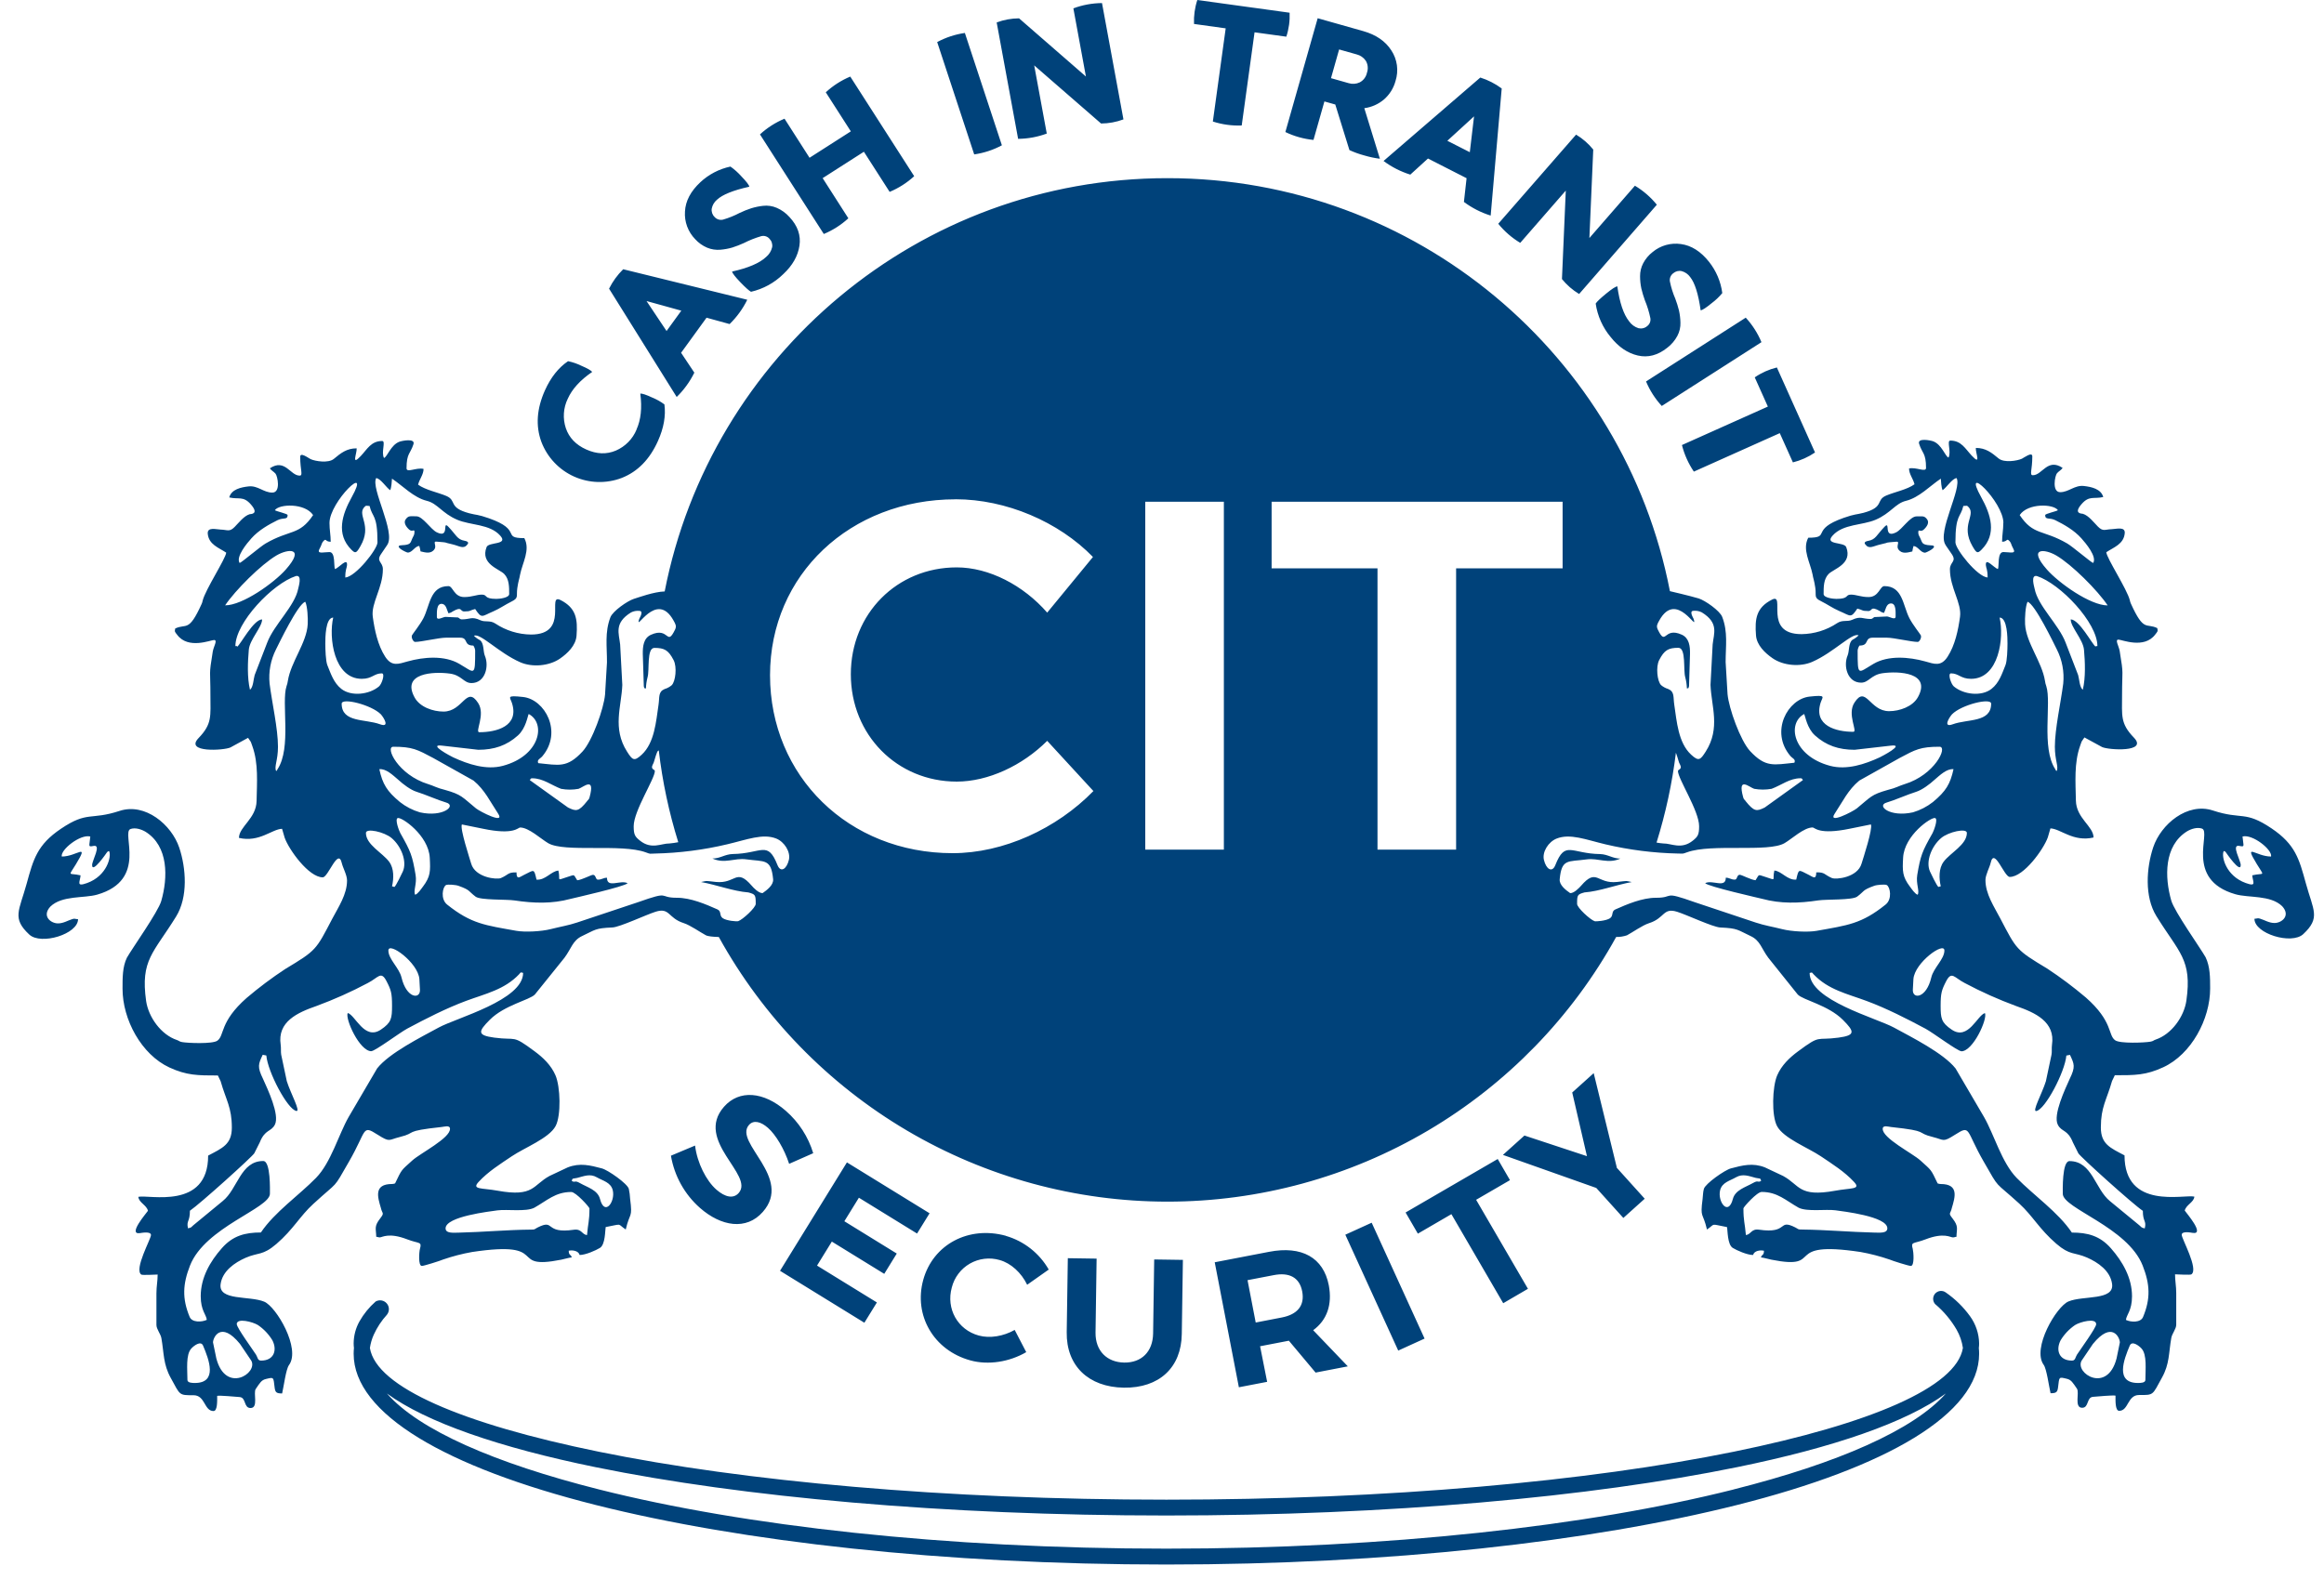 <?xml version="1.0" encoding="UTF-8"?> <svg xmlns="http://www.w3.org/2000/svg" width="103" height="70" viewBox="0 0 103 70" fill="none"><g clip-path="url(#clip0_203_665)"><path fill-rule="evenodd" clip-rule="evenodd" d="M8.63 61.309C8.528 61.309 8.307 61.305 8.307 61.175C8.307 60.711 8.227 60.057 8.478 59.782C8.581 59.667 8.899 59.415 9 59.653C9.262 60.272 9.66 61.309 8.634 61.309H8.63ZM42.352 22.135C37.677 22.135 34.128 25.484 34.128 29.934C34.128 34.407 37.611 37.822 42.22 37.822C44.468 37.822 46.828 36.742 48.46 35.068L46.412 32.842C45.31 33.944 43.787 34.649 42.402 34.649C39.757 34.649 37.709 32.578 37.709 29.89C37.709 27.202 39.757 25.153 42.402 25.153C43.835 25.153 45.356 25.947 46.412 27.158L48.44 24.691C46.919 23.126 44.582 22.133 42.355 22.133L42.352 22.135ZM54.242 37.665V22.243H50.758V37.665H54.242ZM69.255 25.195V22.243H56.358V25.195H61.051V37.665H64.535V25.195H69.255ZM85.775 57.823C85.714 57.76 85.679 57.676 85.677 57.588C85.675 57.501 85.706 57.416 85.763 57.349C85.821 57.283 85.901 57.241 85.988 57.23C86.075 57.22 86.163 57.243 86.234 57.294C86.651 57.582 87.016 57.939 87.313 58.35C87.566 58.7 87.707 59.119 87.715 59.551C87.715 59.621 87.711 59.691 87.702 59.761C87.711 59.846 87.715 59.931 87.715 60.017C87.715 62.681 83.619 65.047 77.001 66.714C70.516 68.347 61.572 69.357 51.695 69.357C41.817 69.357 32.869 68.347 26.388 66.714C19.766 65.044 15.674 62.678 15.674 60.014C15.674 59.929 15.678 59.844 15.687 59.758C15.679 59.689 15.674 59.619 15.674 59.549C15.677 59.21 15.765 58.877 15.93 58.581C16.119 58.248 16.362 57.949 16.649 57.697C16.729 57.651 16.822 57.635 16.912 57.651C17.002 57.667 17.083 57.713 17.142 57.783C17.202 57.852 17.235 57.94 17.236 58.032C17.237 58.123 17.206 58.212 17.149 58.283C16.909 58.546 16.712 58.845 16.565 59.169C16.481 59.357 16.423 59.555 16.394 59.758C16.676 61.5 20.5 63.124 26.542 64.357C32.972 65.67 41.863 66.482 51.694 66.482C61.524 66.482 70.417 65.667 76.849 64.354C82.89 63.12 86.714 61.498 86.996 59.756C86.955 59.471 86.86 59.196 86.717 58.945C86.47 58.521 86.153 58.141 85.779 57.823H85.775ZM76.831 66.029C81.478 64.859 84.816 63.386 86.241 61.774C84.493 63.053 81.268 64.167 76.987 65.041C70.507 66.364 61.564 67.184 51.695 67.184C41.827 67.184 32.884 66.366 26.404 65.043C22.123 64.169 18.895 63.051 17.149 61.776C18.575 63.395 21.912 64.86 26.559 66.031C32.987 67.651 41.874 68.653 51.695 68.653C61.517 68.653 70.403 67.651 76.831 66.031V66.029ZM28.213 19.043C28.041 19.461 27.711 19.796 27.295 19.975C26.882 20.15 26.446 20.134 25.985 19.927C25.524 19.721 25.222 19.405 25.078 18.982C24.935 18.552 24.965 18.084 25.163 17.677C25.357 17.245 25.717 16.85 26.244 16.49C26.202 16.424 26.038 16.33 25.752 16.208C25.569 16.119 25.375 16.053 25.176 16.012C24.752 16.299 24.411 16.729 24.152 17.304C23.787 18.118 23.734 18.88 23.994 19.589C24.123 19.928 24.317 20.238 24.566 20.502C24.815 20.766 25.114 20.979 25.445 21.127C25.776 21.275 26.134 21.357 26.496 21.367C26.859 21.377 27.22 21.316 27.559 21.186C28.262 20.909 28.796 20.363 29.161 19.548C29.419 18.973 29.514 18.433 29.447 17.928C29.284 17.807 29.106 17.706 28.918 17.629C28.633 17.496 28.453 17.437 28.378 17.45C28.462 18.082 28.405 18.614 28.208 19.045L28.213 19.043ZM27.62 11.936L33.119 13.288C32.922 13.689 32.657 14.054 32.337 14.366L31.314 14.084L30.186 15.639L30.773 16.52C30.575 16.922 30.311 17.286 29.991 17.598L26.994 12.797C27.154 12.477 27.365 12.186 27.62 11.936ZM29.543 14.673L30.196 13.772L28.654 13.345L29.543 14.676V14.673ZM31.041 8.077C30.608 8.48 30.38 8.914 30.358 9.38C30.343 9.604 30.376 9.829 30.454 10.039C30.532 10.25 30.653 10.441 30.81 10.602C30.957 10.765 31.138 10.893 31.34 10.98C31.526 11.057 31.727 11.088 31.928 11.071C32.108 11.056 32.287 11.023 32.46 10.972C32.631 10.916 32.799 10.852 32.963 10.777C33.213 10.65 33.475 10.546 33.745 10.467C33.809 10.452 33.876 10.455 33.938 10.475C34.001 10.495 34.057 10.531 34.1 10.581C34.149 10.63 34.186 10.689 34.207 10.755C34.228 10.821 34.234 10.891 34.222 10.959C34.182 11.132 34.085 11.286 33.948 11.397C33.66 11.666 33.16 11.88 32.447 12.038C32.46 12.114 32.581 12.271 32.81 12.509C33.039 12.747 33.198 12.889 33.285 12.935C33.825 12.811 34.32 12.54 34.716 12.151C35.125 11.769 35.364 11.349 35.432 10.891C35.501 10.433 35.353 10.009 34.989 9.621C34.833 9.446 34.641 9.307 34.426 9.214C34.237 9.132 34.029 9.101 33.824 9.124C33.645 9.143 33.467 9.18 33.295 9.233C33.12 9.29 32.949 9.359 32.783 9.438C32.548 9.562 32.3 9.662 32.045 9.736C31.977 9.752 31.906 9.75 31.84 9.729C31.774 9.708 31.714 9.67 31.669 9.617C31.62 9.57 31.584 9.512 31.562 9.447C31.541 9.383 31.534 9.315 31.544 9.248C31.574 9.095 31.655 8.957 31.774 8.856C32.018 8.628 32.497 8.435 33.21 8.277C33.198 8.2 33.078 8.045 32.852 7.811C32.709 7.651 32.548 7.507 32.373 7.384C31.872 7.491 31.409 7.732 31.035 8.082L31.041 8.077ZM37.709 5.823L36.599 4.092C36.917 3.798 37.284 3.562 37.684 3.395L40.517 7.811C40.198 8.104 39.829 8.339 39.429 8.506L38.288 6.727L36.46 7.897L37.599 9.677C37.28 9.971 36.911 10.206 36.511 10.373L33.682 5.958C34.001 5.664 34.37 5.429 34.77 5.262L35.879 6.994L37.709 5.823ZM42.763 1.461C42.333 1.523 41.918 1.66 41.536 1.865L43.177 6.845C43.607 6.783 44.022 6.647 44.404 6.441L42.763 1.461ZM48.841 0.136L49.791 5.293C49.474 5.412 49.138 5.473 48.799 5.475L45.836 2.899L46.393 5.921C45.987 6.072 45.557 6.151 45.123 6.155L44.173 0.995C44.491 0.876 44.827 0.815 45.165 0.813L48.128 3.392L47.572 0.37C47.978 0.219 48.408 0.14 48.841 0.136ZM53.066 0C52.953 0.342 52.904 0.702 52.919 1.062L54.323 1.257L53.754 5.387C54.166 5.521 54.6 5.58 55.033 5.563L55.602 1.432L57.01 1.626C57.123 1.283 57.172 0.924 57.156 0.564L53.066 0ZM58.4 0.808L60.419 1.379C60.984 1.539 61.399 1.823 61.663 2.232C61.794 2.43 61.878 2.654 61.911 2.889C61.943 3.124 61.922 3.363 61.85 3.589C61.765 3.907 61.587 4.192 61.338 4.409C61.091 4.619 60.788 4.754 60.466 4.796L61.157 7.037C60.923 7.008 60.692 6.959 60.466 6.891C60.24 6.831 60.02 6.752 59.807 6.654L59.18 4.633L58.698 4.497L58.214 6.203C57.781 6.16 57.359 6.042 56.968 5.853L58.4 0.808ZM59.35 2.192L58.99 3.465L59.766 3.685C59.932 3.737 60.111 3.725 60.267 3.65C60.348 3.606 60.418 3.546 60.473 3.472C60.528 3.398 60.565 3.313 60.584 3.224C60.614 3.138 60.626 3.046 60.617 2.956C60.609 2.865 60.581 2.777 60.535 2.698C60.439 2.555 60.293 2.452 60.125 2.411L59.348 2.192H59.35ZM66.556 3.922C66.269 3.709 65.948 3.545 65.607 3.438L61.319 7.136C61.678 7.404 62.078 7.608 62.505 7.741L63.288 7.027L64.999 7.9L64.881 8.952C65.239 9.219 65.64 9.424 66.067 9.557L66.556 3.922ZM64.146 6.241L65.33 5.158L65.142 6.747L64.146 6.241ZM73.43 9.077L69.987 13.033C69.696 12.858 69.439 12.634 69.226 12.371L69.396 8.449L67.377 10.766C67.006 10.543 66.676 10.256 66.403 9.92L69.852 5.968C70.143 6.142 70.4 6.366 70.613 6.63L70.442 10.552L72.46 8.233C72.832 8.456 73.162 8.743 73.435 9.08L73.43 9.077ZM75.745 11.607C75.377 11.144 74.962 10.882 74.5 10.819C74.277 10.787 74.05 10.801 73.834 10.862C73.618 10.923 73.417 11.029 73.244 11.173C73.071 11.307 72.928 11.477 72.826 11.671C72.733 11.85 72.686 12.048 72.688 12.249C72.688 12.43 72.707 12.61 72.744 12.787C72.786 12.962 72.837 13.135 72.898 13.304C73.006 13.563 73.089 13.832 73.145 14.107C73.156 14.173 73.148 14.241 73.123 14.303C73.098 14.364 73.056 14.418 73.002 14.458C72.95 14.503 72.887 14.535 72.82 14.55C72.753 14.566 72.683 14.565 72.616 14.549C72.446 14.495 72.3 14.386 72.199 14.24C71.955 13.933 71.782 13.418 71.68 12.694C71.603 12.701 71.437 12.809 71.181 13.019C70.925 13.229 70.772 13.375 70.721 13.458C70.801 14.006 71.032 14.521 71.388 14.946C71.736 15.384 72.136 15.655 72.587 15.76C73.039 15.865 73.473 15.751 73.89 15.419C74.077 15.277 74.231 15.097 74.341 14.89C74.438 14.708 74.485 14.504 74.477 14.298C74.473 14.118 74.451 13.938 74.412 13.762C74.368 13.584 74.313 13.409 74.248 13.238C74.143 12.994 74.063 12.74 74.01 12.479C73.998 12.411 74.006 12.34 74.032 12.276C74.058 12.212 74.102 12.156 74.157 12.114C74.209 12.07 74.269 12.038 74.335 12.021C74.401 12.005 74.47 12.004 74.536 12.02C74.686 12.062 74.818 12.154 74.908 12.281C75.117 12.541 75.271 13.033 75.373 13.756C75.45 13.751 75.614 13.644 75.866 13.437C76.038 13.308 76.195 13.159 76.332 12.993C76.266 12.486 76.062 12.007 75.744 11.606L75.745 11.607ZM78.068 15.169L73.65 17.997C73.356 17.678 73.12 17.311 72.953 16.91L77.372 14.082C77.665 14.401 77.901 14.769 78.068 15.169ZM78.751 16.29C78.4 16.376 78.068 16.524 77.771 16.729L78.352 18.024L74.544 19.729C74.65 20.149 74.829 20.548 75.072 20.907L78.88 19.202L79.462 20.498C79.812 20.411 80.144 20.262 80.442 20.059L78.751 16.29V16.29ZM34.833 49.249C33.849 48.388 32.763 48.294 32.087 49.065C30.767 50.569 33.443 52.084 32.74 52.886C32.512 53.147 32.147 53.084 31.752 52.739C31.302 52.346 30.899 51.555 30.805 50.784L29.736 51.233C29.887 52.129 30.341 52.947 31.023 53.548C31.961 54.372 33.08 54.555 33.809 53.724C35.155 52.199 32.507 50.654 33.193 49.872C33.395 49.641 33.715 49.717 34.036 49.999C34.378 50.297 34.762 50.937 34.975 51.594L36.042 51.123C35.823 50.397 35.403 49.747 34.831 49.248L34.833 49.249ZM40.643 54.686L41.199 53.786L37.536 51.53L34.571 56.336L38.309 58.638L38.864 57.739L36.211 56.105L36.867 55.041L39.19 56.471L39.745 55.571L37.422 54.139L38.066 53.096L40.643 54.683V54.686ZM44.579 54.784C42.929 54.33 41.35 55.168 40.918 56.739C40.485 58.311 41.381 59.862 43.008 60.308C43.802 60.527 44.74 60.375 45.483 59.942L44.971 58.957C44.475 59.239 43.869 59.341 43.379 59.206C42.444 58.95 41.922 58.019 42.184 57.075C42.24 56.854 42.339 56.646 42.477 56.465C42.614 56.283 42.787 56.131 42.985 56.017C43.182 55.904 43.401 55.831 43.627 55.804C43.853 55.776 44.083 55.795 44.302 55.858C44.808 55.997 45.268 56.425 45.524 56.955L46.48 56.281C46.065 55.556 45.383 55.02 44.58 54.788L44.579 54.784ZM52.429 55.852L51.154 55.833L51.106 59.116C51.093 59.93 50.585 60.415 49.826 60.404C49.066 60.393 48.546 59.892 48.554 59.078L48.602 55.796L47.326 55.777L47.277 59.059C47.256 60.551 48.243 61.493 49.809 61.517C51.375 61.539 52.36 60.626 52.377 59.134L52.426 55.852H52.429ZM58.317 60.846L59.736 60.572L58.2 58.97C58.812 58.523 59.053 57.835 58.893 56.98C58.655 55.752 57.698 55.214 56.248 55.494L53.837 55.958L54.907 61.499L56.16 61.258L55.847 59.681L57.004 59.458L57.123 59.435L58.309 60.85L58.317 60.846ZM55.653 58.629L56.811 58.405C57.5 58.272 57.835 57.879 57.713 57.246C57.594 56.629 57.138 56.393 56.448 56.529L55.291 56.751L55.653 58.627V58.629ZM63.138 59.342L60.793 54.204L59.625 54.736L61.97 59.873L63.131 59.344L63.138 59.342ZM66.923 52.318L66.379 51.38L62.296 53.751L62.84 54.689L64.326 53.825L66.623 57.773L67.719 57.134L65.422 53.188L66.916 52.321L66.923 52.318ZM71.673 51.787L72.894 53.141L71.947 53.993L70.747 52.663L66.61 51.198L67.564 50.339L70.334 51.254L69.681 48.431L70.633 47.574L71.665 51.791L71.673 51.787ZM94.76 61.309C94.863 61.309 95.084 61.305 95.084 61.175C95.084 60.711 95.163 60.057 94.913 59.782C94.811 59.667 94.491 59.415 94.391 59.653C94.129 60.272 93.732 61.309 94.757 61.309H94.76ZM85.019 23.586C85.016 23.654 85.033 23.721 85.068 23.779C85.206 24.035 85.145 24.12 85.437 24.164C85.481 24.17 85.638 24.177 85.661 24.183C85.885 24.256 85.368 24.501 85.32 24.501C85.117 24.501 85.011 24.222 84.808 24.205C84.783 24.284 84.765 24.365 84.754 24.447C84.547 24.495 84.283 24.579 84.129 24.343C84.036 24.199 84.215 24.002 84.054 24.014C83.419 24.068 83.851 24.024 83.339 24.136C83.024 24.204 82.841 24.365 82.673 24.136C82.668 24.128 82.558 24.019 82.799 23.977C83.135 23.919 83.166 23.721 83.523 23.352C83.811 23.054 83.443 23.895 84.035 23.601C84.305 23.467 84.653 22.892 84.939 22.892C85.225 22.892 85.281 22.859 85.406 23.018C85.52 23.165 85.406 23.346 85.257 23.48C85.109 23.614 85.02 23.428 85.02 23.59L85.019 23.586ZM69.589 39.592C69.408 39.466 69.101 39.239 69.126 38.979C69.211 38.054 69.493 38.212 70.32 38.098C70.832 38.027 71.269 38.311 71.814 38.062C71.473 38.062 71.267 37.873 70.92 37.862C69.626 37.844 69.372 37.241 68.933 38.35C68.79 38.711 68.522 38.526 68.427 38.121C68.342 37.769 68.624 37.32 68.989 37.175C69.587 36.937 70.292 37.225 71.158 37.431C72.21 37.679 73.285 37.815 74.365 37.838C74.611 37.838 74.54 37.867 74.767 37.784C75.856 37.386 78.373 37.8 79.094 37.376C79.421 37.185 79.948 36.682 80.338 36.682C80.431 36.682 80.603 37.023 81.98 36.738L82.919 36.548C83.009 36.736 82.577 38.046 82.505 38.285C82.326 38.903 81.371 39.003 81.187 38.923C80.839 38.771 80.891 38.663 80.497 38.672C80.497 39.032 80.337 38.865 80.169 38.785C79.703 38.56 79.728 38.481 79.609 38.995C79.214 39.027 78.962 38.618 78.64 38.591C78.533 39.051 78.773 39.039 78.227 38.87C77.885 38.764 77.989 38.748 77.806 39.021C77.595 39.004 77.195 38.78 77.106 38.78C76.972 38.78 77.001 38.995 76.891 38.995C76.706 38.995 76.657 38.909 76.488 38.909C76.488 39.393 75.899 38.989 75.573 39.151C75.68 39.297 78.022 39.825 78.105 39.847C78.917 40.068 79.727 40.046 80.589 39.915C80.944 39.862 82.088 39.909 82.307 39.75C82.641 39.505 82.522 39.464 83.064 39.269C83.181 39.223 83.539 39.196 83.618 39.233C83.775 39.318 83.874 39.857 83.571 40.1C82.498 40.963 81.883 41.018 80.512 41.265C80.132 41.333 79.402 41.298 78.976 41.188C78.584 41.088 78.194 41.026 77.814 40.898L75.11 39.995C73.634 39.472 74.242 39.803 73.395 39.799C72.781 39.799 72.11 40.087 71.593 40.316C71.4 40.401 71.521 40.593 71.355 40.707C71.188 40.82 70.734 40.858 70.672 40.837C70.477 40.77 69.897 40.24 69.897 40.07C69.897 39.67 69.914 39.649 70.223 39.562C70.89 39.513 71.646 39.221 72.319 39.102C72.014 39.045 72.204 39.04 71.668 39.098C70.774 39.196 70.772 38.456 70.072 39.268C69.996 39.353 69.764 39.602 69.589 39.593V39.592ZM71.628 41.537C71.791 41.54 71.954 41.515 72.108 41.463C72.349 41.336 72.79 41.019 73.087 40.925C73.794 40.701 73.698 40.221 74.333 40.421C74.76 40.554 75.919 41.103 76.247 41.117C77.029 41.152 76.995 41.219 77.589 41.497C78.016 41.694 78.071 42.06 78.373 42.461L79.677 44.089C79.913 44.336 81.023 44.556 81.676 45.21C82.198 45.733 82.24 45.896 81.484 45.999C80.46 46.139 80.716 45.846 79.692 46.606C79.305 46.891 78.96 47.225 78.766 47.67C78.547 48.173 78.51 49.46 78.76 49.922C79.048 50.461 80.125 50.873 80.703 51.261C81.215 51.608 81.748 51.937 82.174 52.399C82.491 52.74 82.036 52.655 81.331 52.787C79.71 53.081 79.777 52.538 79.027 52.131L78.222 51.752C77.684 51.539 77.223 51.661 76.711 51.797C76.444 51.867 75.583 52.471 75.517 52.702C75.471 52.873 75.484 52.958 75.459 53.155C75.344 54.027 75.471 53.72 75.653 54.506C76.054 54.237 75.758 54.25 76.541 54.398C76.574 54.536 76.554 55.173 76.797 55.322C76.977 55.432 77.434 55.635 77.696 55.635C77.747 55.444 78.014 55.408 78.18 55.447C78.175 55.675 78.088 55.588 78.046 55.743C78.171 55.753 78.383 55.819 78.51 55.843C80.942 56.326 78.893 54.966 82.459 55.502C82.893 55.58 83.321 55.691 83.739 55.834C83.879 55.895 84.592 56.12 84.688 56.12C84.859 56.12 84.806 55.49 84.774 55.367C84.677 55.03 84.807 55.148 85.342 54.941C86.155 54.628 86.44 54.855 86.548 54.855C86.657 54.855 86.6 54.837 86.711 54.829C86.718 54.463 86.819 54.377 86.533 54.01C86.332 53.755 86.448 53.823 86.506 53.549C86.645 53.078 86.835 52.489 86.011 52.489C85.965 52.488 85.919 52.479 85.876 52.462C85.564 51.812 85.62 51.907 85.116 51.447C84.762 51.125 83.419 50.454 83.442 50.036C83.45 49.866 83.698 49.951 83.806 49.961C85.571 50.149 84.859 50.208 85.672 50.407C86.18 50.533 86.092 50.655 86.648 50.303C87.359 49.853 87.107 50.092 87.919 51.497C88.655 52.776 88.335 52.3 89.498 53.36C90.095 53.906 90.38 54.485 91.137 55.137C91.746 55.662 91.927 55.502 92.491 55.746C92.986 55.962 93.529 56.337 93.608 56.918C93.71 57.666 92.328 57.422 91.677 57.694C91.141 57.915 90.043 59.779 90.578 60.507C90.707 60.684 90.809 61.451 90.881 61.763C91.129 61.763 91.186 61.721 91.213 61.503C91.272 61.035 91.232 61.033 91.603 61.123C91.8 61.17 91.865 61.293 92.051 61.563C92.171 61.741 91.918 62.408 92.281 62.408C92.589 62.408 92.467 61.946 92.764 61.923C92.963 61.909 93.642 61.843 93.76 61.87C93.76 62.079 93.74 62.543 93.922 62.543C94.344 62.543 94.283 61.839 94.809 61.842C95.467 61.846 95.389 61.852 95.817 61.075C96.159 60.464 96.114 59.983 96.232 59.312C96.266 59.118 96.451 58.916 96.451 58.724V57.326C96.451 57.011 96.398 56.783 96.398 56.492C96.501 56.492 97.08 56.532 97.126 56.492C97.45 56.252 96.694 54.922 96.694 54.741C96.694 54.56 97.108 54.644 97.188 54.656C97.733 54.734 96.9 53.774 96.828 53.666C96.886 53.41 97.237 53.298 97.254 53.047C96.792 52.94 94.159 53.644 94.159 51.219C93.532 50.887 93.11 50.725 93.11 49.982C93.11 49.07 93.366 48.767 93.606 47.923L93.729 47.667C94.628 47.667 95.113 47.667 95.877 47.312C97.12 46.738 97.954 45.181 97.954 43.822C97.954 43.349 97.954 42.852 97.753 42.437C97.52 42.023 96.37 40.41 96.231 39.924C95.933 38.887 95.903 37.496 96.928 36.855C97.111 36.745 97.382 36.658 97.594 36.733C98.02 36.886 96.801 38.989 99.07 39.642C99.654 39.812 100.631 39.668 101.147 40.174C101.532 40.593 101.131 40.917 100.806 40.917C100.563 40.917 100.373 40.788 100.163 40.724C100.05 40.689 100.048 40.724 99.917 40.73C99.917 41.39 101.561 41.892 102.079 41.412C102.86 40.684 102.525 40.358 102.195 39.155C101.899 38.08 101.732 37.434 100.674 36.722C99.484 35.92 99.373 36.358 98.075 35.93C96.944 35.558 95.771 36.539 95.43 37.564C95.129 38.471 95.037 39.747 95.571 40.611C96.579 42.243 97.16 42.534 96.901 44.357C96.799 45.073 96.241 45.853 95.536 46.087C95.432 46.122 95.443 46.155 95.305 46.179C95.055 46.224 93.963 46.271 93.746 46.118C93.415 45.886 93.66 45.289 92.443 44.219C91.9 43.759 91.331 43.332 90.736 42.94C89.35 42.106 89.379 42.103 88.654 40.718C88.375 40.183 87.996 39.631 87.996 39.013C87.996 38.78 88.181 38.454 88.228 38.246C88.387 37.538 88.825 38.875 89.072 38.875C89.694 38.875 90.573 37.646 90.76 37.12L90.875 36.724C91.319 36.734 91.881 37.338 92.786 37.127C92.786 36.63 92.018 36.275 92.004 35.489C91.989 34.685 91.919 33.825 92.191 33.064C92.289 32.791 92.225 32.926 92.382 32.691L93.164 33.117C93.442 33.251 95.212 33.362 94.576 32.701C93.964 32.067 94.051 31.731 94.05 30.806C94.05 29.655 94.129 29.973 93.946 28.867C93.909 28.639 93.721 28.355 93.889 28.355C94.04 28.355 95.031 28.782 95.52 28.129C95.622 27.994 95.647 27.996 95.611 27.845C95.112 27.605 95.02 28.037 94.44 26.756C94.419 26.71 94.404 26.662 94.395 26.613C94.275 26.124 93.371 24.75 93.351 24.481C93.678 24.262 94.127 24.124 94.169 23.636C94.195 23.329 93.789 23.454 93.593 23.459C93.291 23.468 93.211 23.576 92.98 23.345C92.802 23.167 92.571 22.854 92.312 22.777C92.271 22.765 91.873 22.784 92.26 22.342C92.596 21.958 92.795 22.132 93.216 22.034C93.119 21.672 92.685 21.582 92.362 21.545C91.95 21.496 91.687 21.819 91.309 21.819C90.931 21.819 91.075 21.08 91.167 20.978C91.259 20.875 91.347 20.847 91.416 20.743C90.744 20.293 90.512 21.067 90.098 21.067C89.933 21.067 90.072 20.839 90.072 20.233C90.072 20.008 89.7 20.295 89.61 20.336C89.403 20.43 88.822 20.525 88.58 20.325C88.267 20.065 88.009 19.857 87.569 19.857C87.55 20.081 87.825 20.669 87.387 20.198C87.1 19.892 86.927 19.532 86.438 19.532C86.268 19.532 86.493 20.03 86.358 20.285C86.212 20.232 86.06 19.707 85.68 19.564C85.57 19.523 84.97 19.398 85.055 19.673C85.188 20.1 85.362 20.071 85.362 20.742C85.362 20.958 84.929 20.694 84.609 20.769C84.609 21.02 84.797 21.234 84.851 21.468C84.531 21.703 83.973 21.809 83.601 21.967C83.114 22.172 83.539 22.478 82.589 22.734C82.262 22.819 82.221 22.779 81.71 22.958C80.203 23.489 81.179 23.838 80.142 23.838C79.866 24.36 80.228 24.926 80.335 25.474C80.356 25.627 80.405 25.715 80.454 26.054C80.507 26.425 80.378 26.49 80.71 26.651C80.978 26.783 81.242 26.97 81.513 27.085C82.031 27.303 82.018 27.426 82.317 26.98C82.565 27.038 82.498 27.088 82.802 27.088C83.006 27.088 82.873 26.84 83.314 27.088C83.368 27.131 83.434 27.159 83.503 27.168C83.568 27.032 83.598 26.774 83.783 26.752C84.039 26.723 84.014 27.11 84.014 27.329C84.014 27.511 83.745 27.335 83.636 27.329L83.074 27.355C83.023 27.379 82.989 27.44 82.911 27.44C82.532 27.44 82.478 27.297 82.087 27.477C81.873 27.576 81.66 27.467 81.425 27.623C80.957 27.935 80.407 28.105 79.844 28.112C78.111 28.112 79.172 26.259 78.531 26.584C77.838 26.937 77.769 27.431 77.826 28.166C77.858 28.602 78.225 28.948 78.56 29.18C79.042 29.514 79.788 29.573 80.319 29.341C81.277 28.921 82.094 28.028 82.373 28.166C82.296 28.244 82.206 28.309 82.108 28.359C81.918 28.486 81.969 28.863 81.888 29.053C81.688 29.519 81.874 30.263 82.485 30.263C82.826 30.263 82.919 29.916 83.438 29.844C84.157 29.744 85.601 29.811 85.006 30.9C84.774 31.326 84.189 31.527 83.726 31.527C82.853 31.527 82.702 30.353 82.19 31.147C81.849 31.665 82.347 32.442 82.14 32.442C81.376 32.442 80.37 32.174 80.689 31.155C80.774 30.887 80.972 30.797 80.199 30.881C79.234 30.985 78.436 32.43 79.346 33.509C79.431 33.615 79.602 33.659 79.527 33.813C78.612 33.904 78.257 34.039 77.564 33.296C77.132 32.83 76.622 31.399 76.565 30.772L76.48 29.349C76.48 28.642 76.588 28.021 76.329 27.349C76.222 27.07 75.57 26.621 75.291 26.531C74.897 26.413 74.005 26.205 74.011 26.207C71.991 15.781 62.789 7.898 51.742 7.898C40.696 7.898 31.497 15.779 29.459 26.219C28.978 26.233 28.283 26.491 28.09 26.549C27.811 26.639 27.158 27.088 27.052 27.367C26.796 28.039 26.905 28.66 26.901 29.366L26.816 30.79C26.76 31.417 26.25 32.847 25.818 33.314C25.128 34.057 24.773 33.922 23.855 33.831C23.784 33.677 23.947 33.633 24.036 33.527C24.947 32.448 24.148 31.003 23.183 30.898C22.41 30.813 22.608 30.904 22.692 31.173C23.014 32.192 22.01 32.46 21.242 32.46C21.034 32.46 21.528 31.683 21.191 31.165C20.674 30.371 20.528 31.545 19.655 31.545C19.189 31.545 18.604 31.343 18.375 30.918C17.777 29.829 19.224 29.762 19.943 29.862C20.461 29.934 20.551 30.281 20.896 30.281C21.503 30.281 21.688 29.537 21.489 29.07C21.408 28.881 21.459 28.504 21.268 28.377C21.17 28.327 21.081 28.262 21.004 28.184C21.283 28.046 22.099 28.938 23.058 29.359C23.588 29.591 24.337 29.529 24.817 29.198C25.152 28.966 25.518 28.619 25.552 28.184C25.607 27.449 25.539 26.955 24.845 26.602C24.204 26.277 25.266 28.13 23.533 28.13C22.969 28.123 22.42 27.953 21.951 27.641C21.714 27.485 21.504 27.594 21.29 27.495C20.899 27.315 20.844 27.458 20.465 27.458C20.388 27.458 20.354 27.4 20.302 27.373L19.74 27.347C19.632 27.353 19.362 27.529 19.362 27.347C19.362 27.128 19.342 26.741 19.593 26.77C19.778 26.792 19.808 27.05 19.873 27.186C19.942 27.177 20.008 27.149 20.063 27.106C20.502 26.857 20.37 27.106 20.575 27.106C20.878 27.106 20.812 27.056 21.059 26.998C21.36 27.446 21.346 27.321 21.863 27.103C22.134 26.988 22.398 26.801 22.667 26.669C23.003 26.504 22.874 26.439 22.927 26.072C22.976 25.731 23.025 25.646 23.046 25.492C23.153 24.944 23.515 24.378 23.238 23.856C22.203 23.856 23.179 23.507 21.67 22.976C21.158 22.796 21.12 22.84 20.791 22.752C19.842 22.496 20.267 22.195 19.779 21.985C19.407 21.828 18.85 21.72 18.53 21.486C18.584 21.252 18.772 21.038 18.772 20.787C18.452 20.712 18.018 20.976 18.018 20.76C18.018 20.089 18.189 20.118 18.325 19.691C18.411 19.416 17.813 19.541 17.702 19.582C17.32 19.724 17.168 20.25 17.019 20.303C16.883 20.047 17.11 19.55 16.938 19.55C16.449 19.55 16.277 19.91 15.99 20.216C15.55 20.685 15.826 20.097 15.807 19.875C15.368 19.875 15.109 20.083 14.796 20.343C14.555 20.543 13.974 20.448 13.766 20.354C13.677 20.313 13.305 20.026 13.305 20.251C13.305 20.857 13.445 21.084 13.278 21.084C12.864 21.084 12.632 20.311 11.96 20.761C12.029 20.865 12.119 20.893 12.21 20.996C12.301 21.098 12.456 21.837 12.068 21.837C11.679 21.837 11.426 21.514 11.014 21.563C10.688 21.6 10.254 21.69 10.161 22.052C10.582 22.15 10.781 21.976 11.117 22.36C11.504 22.802 11.105 22.786 11.065 22.795C10.809 22.872 10.574 23.185 10.396 23.363C10.166 23.594 10.086 23.486 9.783 23.477C9.587 23.472 9.186 23.347 9.207 23.654C9.249 24.142 9.698 24.28 10.026 24.499C10.004 24.766 9.101 26.139 8.981 26.63C8.973 26.68 8.957 26.728 8.936 26.774C8.357 28.053 8.265 27.626 7.765 27.862C7.73 28.014 7.754 28.012 7.857 28.147C8.346 28.797 9.336 28.373 9.487 28.373C9.658 28.373 9.468 28.653 9.43 28.885C9.248 29.993 9.328 29.673 9.326 30.824C9.326 31.749 9.411 32.085 8.801 32.719C8.164 33.38 9.934 33.269 10.213 33.135L10.994 32.709C11.152 32.944 11.088 32.809 11.186 33.082C11.46 33.843 11.387 34.702 11.372 35.507C11.358 36.291 10.591 36.648 10.591 37.145C11.495 37.356 12.057 36.752 12.501 36.742C12.539 36.873 12.578 37.005 12.617 37.138C12.803 37.664 13.683 38.893 14.304 38.893C14.55 38.893 14.986 37.556 15.149 38.264C15.196 38.468 15.381 38.793 15.381 39.031C15.381 39.652 15.002 40.204 14.722 40.736C13.998 42.121 14.026 42.124 12.641 42.958C12.046 43.349 11.477 43.776 10.934 44.237C9.718 45.307 9.962 45.904 9.632 46.136C9.414 46.288 8.323 46.242 8.072 46.197C7.934 46.172 7.946 46.14 7.841 46.105C7.138 45.871 6.58 45.091 6.476 44.375C6.22 42.552 6.798 42.261 7.806 40.629C8.339 39.765 8.248 38.489 7.946 37.582C7.605 36.559 6.432 35.576 5.301 35.948C4.003 36.375 3.892 35.938 2.702 36.739C1.644 37.451 1.477 38.098 1.182 39.173C0.851 40.376 0.516 40.702 1.298 41.43C1.815 41.911 3.459 41.41 3.459 40.748C3.329 40.748 3.327 40.707 3.213 40.742C3.003 40.806 2.813 40.935 2.572 40.935C2.247 40.935 1.845 40.611 2.23 40.192C2.747 39.686 3.724 39.828 4.308 39.66C6.576 39.007 5.356 36.904 5.784 36.751C5.995 36.676 6.266 36.763 6.45 36.873C7.474 37.513 7.445 38.904 7.147 39.942C7.007 40.428 5.858 42.041 5.625 42.455C5.425 42.862 5.431 43.359 5.431 43.832C5.431 45.196 6.265 46.748 7.509 47.323C8.277 47.676 8.757 47.677 9.656 47.677L9.779 47.933C10.018 48.777 10.275 49.081 10.275 49.992C10.275 50.736 9.848 50.898 9.225 51.229C9.225 53.651 6.593 52.95 6.131 53.057C6.152 53.313 6.503 53.424 6.557 53.676C6.485 53.784 5.652 54.744 6.197 54.666C6.277 54.654 6.691 54.576 6.691 54.751C6.691 54.927 5.935 56.262 6.259 56.502C6.308 56.539 6.884 56.502 6.987 56.502C6.987 56.793 6.933 57.021 6.933 57.336V58.734C6.933 58.926 7.119 59.128 7.153 59.322C7.271 59.993 7.23 60.474 7.568 61.085C7.995 61.861 7.918 61.852 8.577 61.852C9.102 61.852 9.042 62.553 9.463 62.553C9.644 62.553 9.625 62.089 9.625 61.88C9.742 61.853 10.422 61.919 10.621 61.933C10.919 61.956 10.792 62.419 11.104 62.419C11.467 62.419 11.213 61.751 11.335 61.574C11.52 61.302 11.585 61.181 11.783 61.133C12.153 61.043 12.113 61.047 12.172 61.513C12.199 61.731 12.257 61.773 12.504 61.773C12.577 61.461 12.674 60.695 12.807 60.517C13.342 59.787 12.243 57.923 11.709 57.704C11.053 57.433 9.675 57.676 9.777 56.928C9.856 56.347 10.399 55.972 10.893 55.756C11.457 55.512 11.638 55.671 12.248 55.148C13.005 54.495 13.287 53.916 13.887 53.37C15.05 52.301 14.731 52.775 15.467 51.496C16.278 50.091 16.027 49.852 16.737 50.302C17.295 50.654 17.206 50.532 17.714 50.406C18.527 50.207 17.815 50.151 19.58 49.96C19.689 49.951 19.935 49.866 19.944 50.036C19.966 50.453 18.624 51.124 18.27 51.447C17.766 51.906 17.822 51.812 17.51 52.461C17.467 52.478 17.421 52.488 17.375 52.488C16.551 52.488 16.741 53.077 16.88 53.548C16.941 53.822 17.051 53.75 16.853 54.01C16.567 54.376 16.668 54.462 16.675 54.828C16.786 54.837 16.736 54.854 16.837 54.854C16.939 54.854 17.231 54.626 18.044 54.94C18.579 55.146 18.709 55.025 18.612 55.366C18.576 55.489 18.527 56.12 18.697 56.12C18.792 56.12 19.507 55.894 19.647 55.833C20.064 55.69 20.492 55.579 20.927 55.502C24.493 54.967 22.445 56.327 24.876 55.843C25.003 55.818 25.217 55.752 25.34 55.742C25.299 55.587 25.21 55.674 25.206 55.446C25.372 55.408 25.639 55.446 25.69 55.635C25.952 55.635 26.409 55.431 26.588 55.322C26.834 55.172 26.815 54.535 26.844 54.397C27.628 54.249 27.331 54.236 27.733 54.505C27.915 53.72 28.041 54.026 27.928 53.154C27.92 53.002 27.901 52.851 27.869 52.702C27.805 52.47 26.944 51.866 26.674 51.796C26.163 51.661 25.702 51.54 25.163 51.751L24.358 52.13C23.605 52.536 23.675 53.079 22.054 52.785C21.348 52.657 20.893 52.742 21.21 52.397C21.637 51.935 22.166 51.606 22.681 51.259C23.258 50.871 24.336 50.459 24.624 49.92C24.874 49.454 24.838 48.172 24.618 47.668C24.425 47.224 24.079 46.889 23.692 46.604C22.668 45.844 22.929 46.138 21.901 45.998C21.144 45.895 21.186 45.732 21.708 45.208C22.36 44.554 23.471 44.334 23.706 44.087L25.017 42.459C25.319 42.057 25.377 41.691 25.801 41.494C26.398 41.216 26.36 41.149 27.144 41.115C27.471 41.1 28.634 40.551 29.057 40.418C29.693 40.218 29.596 40.698 30.302 40.922C30.596 41.016 31.041 41.333 31.282 41.46C31.378 41.511 31.605 41.531 31.858 41.538C33.82 45.092 36.699 48.054 40.197 50.118C43.694 52.181 47.681 53.27 51.743 53.27C55.805 53.27 59.792 52.181 63.29 50.118C66.787 48.054 69.667 45.092 71.628 41.538V41.537ZM74.276 33.371C74.111 34.721 73.823 36.054 73.418 37.353C73.056 37.288 73.621 37.394 73.721 37.392C74.074 37.384 74.517 37.677 75.029 37.264C75.245 37.089 75.305 37.008 75.305 36.627C75.305 35.945 74.367 34.525 74.367 34.18C74.367 34.101 74.581 34.12 74.452 33.878C74.427 33.837 74.409 33.791 74.397 33.744C74.342 33.555 74.305 33.44 74.277 33.371H74.276ZM93.953 59.51C93.904 59.748 93.855 59.986 93.806 60.224C93.392 61.8 91.942 60.875 92.258 60.318L92.758 59.579C93.611 58.535 93.952 59.305 93.952 59.51H93.953ZM92.903 58.704C92.903 58.862 92.186 59.844 92.05 60.056C91.975 60.173 91.986 60.317 91.828 60.317C91.254 60.317 91.101 59.85 91.328 59.414C91.491 59.146 91.71 58.915 91.97 58.739C92.187 58.602 92.903 58.408 92.903 58.704ZM83.647 54.453C83.647 54.691 83.275 54.641 83.055 54.641C81.99 54.617 80.954 54.519 79.879 54.507C79.661 54.507 79.724 54.493 79.569 54.414C78.774 54.014 79.293 54.708 77.961 54.513C77.609 54.462 77.606 54.73 77.378 54.749C77.333 54.215 77.269 54.132 77.269 53.566C77.269 53.514 77.867 52.84 78.077 52.84C78.78 52.84 79.141 53.216 79.717 53.54C80.098 53.727 80.912 53.596 81.353 53.654C81.657 53.7 83.647 53.919 83.647 54.453ZM78.05 52.355C77.873 52.441 77.946 52.3 77.685 52.448C77.357 52.634 76.905 52.753 76.801 53.151C76.596 53.933 76.118 53.275 76.234 52.772C76.32 52.411 76.676 52.346 76.942 52.189C77.241 52.019 77.512 52.138 77.813 52.216C77.974 52.257 78.037 52.205 78.05 52.355ZM86.93 46.602C86.764 46.602 85.678 45.787 85.343 45.606C84.538 45.174 83.602 44.697 82.728 44.374C81.875 44.056 81.03 43.881 80.381 43.195C80.285 43.095 80.339 43.102 80.203 43.133C80.203 44.345 83.15 45.123 83.942 45.554C84.734 45.986 86.137 46.689 86.672 47.367C87.094 48.085 87.514 48.803 87.934 49.521C88.382 50.303 88.715 51.537 89.379 52.218C90.13 52.986 91.222 53.741 91.825 54.641C92.519 54.641 93.064 54.78 93.553 55.334C94.078 55.931 94.491 56.65 94.491 57.466C94.491 58.104 94.24 58.288 94.222 58.514C94.441 58.619 94.873 58.642 94.98 58.385C95.322 57.566 95.287 56.929 94.964 56.106C94.297 54.401 91.423 53.572 91.423 52.922C91.423 52.775 91.386 51.473 91.719 51.473C92.734 51.473 92.851 52.719 93.519 53.251L94.817 54.319C94.928 54.414 94.888 54.418 95.056 54.457C95.142 54.101 94.971 54.18 94.971 53.678C94.524 53.379 92.21 51.291 92.113 51.129L91.871 50.644C91.638 50.058 91.372 50.191 91.203 49.861C90.981 49.427 91.529 48.276 91.729 47.829C91.992 47.29 91.934 47.175 91.741 46.763L91.581 46.794C91.521 47.514 90.642 49.191 90.247 49.254C90.051 49.285 90.503 48.48 90.674 47.933C90.756 47.541 90.84 47.149 90.923 46.757C90.949 46.62 90.923 46.467 90.944 46.322C91.101 45.293 90.194 44.891 89.361 44.601C88.577 44.312 87.813 43.971 87.076 43.578C86.616 43.344 86.5 43.03 86.257 43.493C86.051 43.89 86.009 44.038 86.009 44.588C86.009 45.138 86.035 45.334 86.507 45.65C87.234 46.137 87.639 45 87.973 44.911C88.098 45.163 87.449 46.606 86.924 46.606L86.93 46.602ZM85.595 43.333C85.376 44.261 84.766 44.307 84.777 43.886C84.786 43.725 84.795 43.563 84.803 43.402C84.86 42.671 86.176 41.725 86.176 42.138C86.176 42.519 85.696 42.905 85.595 43.332V43.333ZM100.654 37.971C99.98 37.971 99.426 37.322 100.023 38.306C100.378 38.891 100.359 38.679 99.82 38.804C99.844 39.099 100.033 39.327 99.532 39.145C98.648 38.828 98.439 37.961 98.555 37.728C98.641 37.751 98.585 37.723 98.654 37.79C98.654 37.79 99.309 38.751 99.309 38.347C99.309 38.144 98.882 37.433 99.239 37.499C99.51 37.551 99.427 37.526 99.389 37.083C99.83 36.966 100.718 37.669 100.654 37.97V37.971ZM86.141 38.204C85.921 38.498 85.935 38.947 86.015 39.289L85.909 39.319C85.837 39.265 85.58 38.728 85.538 38.636C85.337 38.19 85.608 37.513 86.03 37.153C86.358 36.873 87.172 36.699 87.172 36.924C87.172 37.447 86.445 37.798 86.141 38.203V38.204ZM84.65 39.308C84.309 38.856 84.315 38.616 84.346 38.024C84.398 37.028 85.595 36.209 85.765 36.265C85.908 36.311 85.701 36.843 85.65 36.934C85.186 37.752 85.118 37.929 84.973 38.786C84.908 39.181 85.087 39.498 84.992 39.665C84.872 39.632 84.722 39.404 84.651 39.308H84.65ZM77.366 35.509C77.295 35.42 77.287 35.45 77.253 35.326C77.002 34.4 77.529 34.9 77.745 34.969C78.001 35.015 78.263 35.015 78.518 34.969C78.95 34.809 79.318 34.501 79.798 34.501C79.868 34.501 79.862 34.52 79.906 34.582L78.214 35.797C77.852 35.977 77.745 35.986 77.361 35.509H77.366ZM85.669 35.554C85.404 35.761 85.103 35.917 84.781 36.012C83.747 36.242 83.148 35.709 83.619 35.577C83.927 35.491 84.578 35.207 84.921 35.103C85.191 35.018 85.53 34.762 85.735 34.572C85.981 34.362 86.281 34.068 86.58 34.099C86.434 34.761 86.244 35.075 85.669 35.554ZM84.416 34.761C85.748 34.352 86.338 33.104 85.961 33.104C85.108 33.104 84.891 33.231 84.197 33.6L82.405 34.604C81.903 35.017 81.666 35.542 81.315 36.069C80.99 36.558 82.112 35.983 82.295 35.837C82.921 35.326 82.917 35.23 83.678 35.015C84.019 34.935 84.159 34.84 84.419 34.759L84.416 34.761ZM82.198 33.239L83.794 33.056C84.477 32.971 83.386 33.539 83.312 33.573C82.652 33.879 81.848 34.147 81.109 33.95C79.451 33.507 79.188 32.063 79.964 31.652C80.01 31.748 80.088 32.285 80.44 32.602C80.938 33.051 81.495 33.239 82.198 33.239ZM86.549 32.107C86.102 32.271 86.379 31.819 86.513 31.666C86.933 31.239 88.248 30.918 88.248 31.195C88.248 32.04 87.205 31.866 86.549 32.107ZM91.072 33.104C91.072 33.71 91.248 33.986 91.152 34.18C91.049 34.105 91.152 34.192 91.093 34.104C90.459 33.154 90.931 31.15 90.692 30.419C90.663 30.342 90.644 30.262 90.633 30.181C90.499 29.338 89.796 28.493 89.752 27.673C89.738 27.411 89.763 26.88 89.861 26.678C90.184 26.763 91.038 28.549 91.161 28.793C91.397 29.259 91.494 29.783 91.443 30.303C91.334 31.156 91.072 32.307 91.072 33.104ZM88.972 28.533C88.972 28.78 88.957 29.308 88.881 29.492C88.728 29.866 88.606 30.27 88.262 30.54C87.822 30.885 87.025 30.795 86.592 30.428C86.471 30.326 86.31 29.851 86.47 29.851C86.811 29.851 86.897 30.093 87.358 30.093C88.598 30.093 88.828 28.259 88.623 27.377C88.971 27.385 88.972 28.289 88.972 28.533ZM74.858 30.425L74.901 28.99C74.907 28.656 74.87 28.29 74.541 28.138C73.723 27.765 73.853 28.686 73.475 27.912C73.395 27.749 73.454 27.663 73.535 27.514C74.303 26.113 75.273 28.099 75.061 27.436C75.049 27.398 74.843 27.078 75.061 27.078C75.186 27.066 75.311 27.09 75.423 27.146C76.191 27.619 75.956 28.077 75.905 28.567L75.81 30.362C75.845 31.309 76.261 32.278 75.599 33.316C75.36 33.692 75.285 33.764 74.95 33.454C74.378 32.926 74.314 31.977 74.204 31.242C74.151 30.901 74.227 30.667 73.934 30.543C73.818 30.508 73.711 30.45 73.619 30.372C73.448 30.202 73.381 29.562 73.534 29.264C73.764 28.816 73.946 28.718 74.387 28.718C74.738 28.718 74.595 29.712 74.692 30.027C74.734 30.188 74.758 30.354 74.764 30.52C74.867 30.493 74.826 30.52 74.855 30.422L74.858 30.425ZM92.957 28.641C92.815 28.641 92.917 28.641 92.877 28.668C92.719 28.553 92.159 27.467 91.774 27.458C91.774 27.799 92.323 28.349 92.363 28.805C92.411 29.352 92.44 30.025 92.311 30.577C92.162 30.467 92.156 30.095 92.103 29.925C91.918 29.446 91.733 28.968 91.549 28.49C91.244 27.683 90.322 26.87 90.174 26.098C90.157 26.007 89.986 25.47 90.277 25.537C91.309 25.872 92.957 27.602 92.957 28.641ZM93.415 26.839C92.636 26.839 91.245 25.843 90.724 25.253C89.841 24.252 90.631 24.33 91.136 24.626C91.824 25.029 92.962 26.165 93.415 26.843V26.839ZM92.769 24.958C92.676 24.932 91.858 24.231 91.618 24.092C90.53 23.462 90.126 23.751 89.513 22.834C89.875 22.293 91.019 22.335 91.208 22.618C91.123 22.674 90.643 22.774 90.643 22.834C90.643 23.063 90.827 22.93 91.09 23.06C91.48 23.253 91.923 23.502 92.248 23.865C92.439 24.078 92.951 24.686 92.769 24.958ZM88.787 23.183C88.787 23.494 88.733 23.718 88.733 24.016C88.989 24.016 88.919 23.827 89.074 24.002C89.148 24.087 89.121 24.129 89.233 24.332C89.368 24.575 89.071 24.473 88.791 24.473C88.511 24.473 88.609 25.112 88.549 25.226C88.378 25.182 87.987 24.687 88.014 25.056C88.025 25.195 88.091 25.226 88.091 25.602C87.627 25.563 86.665 24.344 86.665 24.043C86.665 22.792 86.891 22.963 87.015 22.43C87.159 22.43 87.169 22.382 87.265 22.5C87.557 22.858 86.893 23.293 87.416 24.206C87.601 24.529 87.644 24.547 87.823 24.366C88.512 23.676 88.234 22.808 87.807 22.041C86.92 20.448 88.791 22.239 88.791 23.182L88.787 23.183ZM86.227 24.156C85.842 23.584 86.97 21.645 86.716 21.194C86.518 21.215 86.27 21.616 86.097 21.731C86.038 21.608 86.027 21.349 86.017 21.219C85.535 21.541 85.055 22.061 84.471 22.203C84 22.317 83.797 22.754 83.13 23.04C82.533 23.296 81.689 23.221 81.222 23.743C80.838 24.169 81.734 24.014 81.825 24.254C82.115 25.005 81.26 25.219 81.041 25.448C80.821 25.676 80.823 26.02 80.823 26.333C80.823 26.503 81.25 26.549 81.389 26.549C81.968 26.549 81.767 26.36 82.034 26.36C82.274 26.36 82.472 26.468 82.815 26.468C83.275 26.468 83.314 25.983 83.514 25.983C84.331 25.983 84.332 26.836 84.624 27.403C84.775 27.698 85.109 28.113 85.13 28.162C85.177 28.268 85.069 28.457 84.995 28.457C84.714 28.457 83.938 28.269 83.623 28.269H83.004C82.616 28.269 82.865 28.619 82.412 28.619C82.368 28.683 82.34 28.756 82.331 28.834C82.331 30.018 82.339 29.834 83.032 29.43C83.693 29.041 84.618 29.125 85.319 29.32C85.731 29.435 86.026 29.564 86.319 29.111C86.65 28.6 86.789 27.925 86.868 27.346C86.954 26.736 86.421 26.067 86.421 25.234C86.421 24.898 86.743 24.903 86.49 24.546L86.228 24.164L86.227 24.156ZM29.198 33.272C29.359 34.651 29.648 36.011 30.061 37.336C29.932 37.362 29.801 37.38 29.67 37.392C29.316 37.384 28.873 37.677 28.361 37.264C28.145 37.089 28.085 37.008 28.085 36.627C28.085 35.945 29.023 34.525 29.023 34.18C29.023 34.101 28.808 34.12 28.938 33.878C28.962 33.836 28.98 33.791 28.992 33.744C29.108 33.35 29.141 33.276 29.196 33.272H29.198ZM18.371 23.586C18.371 23.424 18.277 23.605 18.133 23.476C17.99 23.346 17.871 23.16 17.986 23.014C18.11 22.854 18.165 22.888 18.452 22.888C18.738 22.888 19.086 23.463 19.356 23.597C19.953 23.89 19.582 23.05 19.868 23.348C20.225 23.717 20.255 23.915 20.592 23.973C20.833 24.015 20.724 24.124 20.719 24.131C20.548 24.365 20.367 24.204 20.052 24.131C19.54 24.02 19.972 24.064 19.336 24.01C19.175 23.995 19.356 24.195 19.261 24.339C19.108 24.575 18.844 24.491 18.638 24.443C18.626 24.361 18.608 24.28 18.583 24.201C18.381 24.218 18.275 24.496 18.071 24.496C18.018 24.496 17.502 24.252 17.726 24.179C17.748 24.172 17.906 24.166 17.95 24.16C18.243 24.119 18.18 24.035 18.319 23.775C18.354 23.717 18.371 23.649 18.367 23.582L18.371 23.586ZM33.801 39.592C33.626 39.601 33.394 39.355 33.319 39.267C32.617 38.454 32.616 39.194 31.721 39.097C31.186 39.039 31.376 39.044 31.071 39.101C31.744 39.221 32.5 39.512 33.167 39.562C33.476 39.647 33.494 39.669 33.494 40.069C33.494 40.239 32.913 40.77 32.718 40.836C32.656 40.858 32.206 40.821 32.035 40.706C31.865 40.591 31.99 40.401 31.797 40.315C31.28 40.086 30.61 39.796 29.995 39.799C29.148 39.799 29.756 39.471 28.281 39.994L25.577 40.896C25.198 41.024 24.809 41.086 24.415 41.187C23.988 41.297 23.258 41.331 22.879 41.263C21.514 41.017 20.893 40.962 19.817 40.101C19.513 39.858 19.614 39.316 19.77 39.234C19.849 39.197 20.208 39.225 20.325 39.271C20.866 39.465 20.751 39.506 21.082 39.752C21.3 39.911 22.447 39.864 22.799 39.917C23.663 40.047 24.471 40.07 25.283 39.849C25.368 39.827 27.709 39.299 27.816 39.153C27.489 38.991 26.901 39.395 26.901 38.911C26.73 38.911 26.682 38.996 26.497 38.996C26.389 38.996 26.417 38.782 26.282 38.782C26.197 38.782 25.793 39.006 25.582 39.023C25.399 38.75 25.506 38.767 25.162 38.872C24.615 39.042 24.855 39.053 24.748 38.593C24.426 38.62 24.174 39.029 23.779 38.996C23.66 38.485 23.686 38.562 23.22 38.787C23.049 38.867 22.891 39.034 22.891 38.674C22.497 38.665 22.55 38.773 22.201 38.925C22.017 39.005 21.063 38.905 20.883 38.287C20.814 38.047 20.379 36.738 20.47 36.549L21.408 36.739C22.785 37.029 22.957 36.684 23.052 36.684C23.436 36.684 23.967 37.186 24.294 37.378C25.016 37.804 27.536 37.388 28.622 37.786C28.848 37.871 28.777 37.843 29.023 37.839C30.104 37.816 31.18 37.678 32.232 37.428C33.099 37.225 33.804 36.937 34.401 37.173C34.766 37.318 35.047 37.769 34.964 38.118C34.868 38.524 34.6 38.708 34.457 38.347C34.018 37.239 33.764 37.841 32.47 37.86C32.123 37.871 31.918 38.059 31.576 38.059C32.121 38.308 32.554 38.024 33.071 38.095C33.897 38.209 34.175 38.052 34.265 38.977C34.29 39.237 33.983 39.464 33.802 39.59L33.801 39.592ZM9.441 59.51C9.491 59.748 9.539 59.986 9.589 60.224C10.004 61.8 11.452 60.875 11.136 60.318L10.636 59.577C9.783 58.532 9.441 59.302 9.441 59.508V59.51ZM10.491 58.704C10.491 58.408 11.207 58.602 11.429 58.739C11.689 58.915 11.908 59.146 12.071 59.414C12.298 59.85 12.144 60.317 11.572 60.317C11.412 60.317 11.423 60.173 11.348 60.056C11.213 59.844 10.495 58.862 10.495 58.704H10.491ZM19.748 54.455C19.748 53.922 21.738 53.703 22.042 53.657C22.482 53.599 23.296 53.73 23.677 53.542C24.253 53.218 24.616 52.842 25.318 52.842C25.525 52.842 26.125 53.517 26.125 53.569C26.125 54.135 26.062 54.218 26.017 54.751C25.789 54.732 25.785 54.465 25.433 54.516C24.101 54.71 24.621 54.016 23.826 54.417C23.67 54.495 23.733 54.513 23.516 54.51C22.441 54.521 21.404 54.62 20.339 54.644C20.119 54.644 19.748 54.693 19.748 54.455ZM25.344 52.358C25.357 52.207 25.42 52.26 25.581 52.218C25.883 52.141 26.153 52.017 26.453 52.192C26.718 52.347 27.08 52.413 27.16 52.775C27.273 53.277 26.798 53.935 26.593 53.154C26.49 52.755 26.037 52.637 25.709 52.451C25.449 52.303 25.522 52.443 25.344 52.358ZM16.46 46.602C15.935 46.602 15.286 45.16 15.411 44.908C15.745 44.993 16.149 46.133 16.877 45.647C17.349 45.331 17.375 45.144 17.375 44.585C17.375 44.026 17.334 43.887 17.127 43.489C16.884 43.025 16.769 43.339 16.308 43.575C15.571 43.968 14.807 44.309 14.023 44.598C13.19 44.888 12.283 45.289 12.44 46.318C12.462 46.463 12.44 46.617 12.462 46.753C12.545 47.145 12.628 47.538 12.711 47.93C12.882 48.476 13.335 49.282 13.137 49.25C12.742 49.187 11.864 47.511 11.804 46.791L11.643 46.76C11.451 47.172 11.393 47.287 11.656 47.826C11.857 48.272 12.405 49.423 12.183 49.857C12.012 50.187 11.748 50.054 11.514 50.641L11.271 51.125C11.176 51.285 8.862 53.372 8.417 53.673C8.417 54.176 8.253 54.1 8.332 54.453C8.503 54.414 8.46 54.41 8.571 54.315L9.868 53.246C10.537 52.714 10.653 51.469 11.667 51.469C12.001 51.469 11.963 52.773 11.963 52.918C11.963 53.568 9.091 54.399 8.422 56.102C8.1 56.924 8.066 57.562 8.406 58.381C8.514 58.636 8.946 58.615 9.165 58.51C9.146 58.283 8.896 58.099 8.896 57.462C8.896 56.647 9.306 55.927 9.835 55.33C10.323 54.776 10.868 54.637 11.563 54.637C12.166 53.737 13.257 52.985 14.009 52.214C14.672 51.532 15.006 50.299 15.453 49.516L16.715 47.363C17.253 46.681 18.656 45.981 19.446 45.55C20.235 45.119 23.185 44.341 23.185 43.129C23.048 43.097 23.099 43.09 23.006 43.191C22.359 43.873 21.516 44.052 20.659 44.369C19.785 44.693 18.85 45.17 18.045 45.602C17.71 45.783 16.623 46.598 16.458 46.598L16.46 46.602ZM17.795 43.333C17.694 42.906 17.213 42.519 17.213 42.139C17.213 41.725 18.53 42.672 18.587 43.403L18.613 43.887C18.624 44.308 18.016 44.262 17.795 43.333V43.333ZM2.737 37.971C2.673 37.67 3.561 36.967 4.002 37.084C3.965 37.526 3.881 37.552 4.152 37.5C4.504 37.434 4.083 38.145 4.083 38.347C4.083 38.752 4.736 37.791 4.736 37.791C4.806 37.724 4.751 37.752 4.836 37.729C4.951 37.962 4.743 38.829 3.86 39.146C3.357 39.327 3.547 39.099 3.571 38.805C3.032 38.68 3.014 38.891 3.368 38.307C3.965 37.323 3.411 37.971 2.737 37.971V37.971ZM17.249 38.204C16.945 37.797 16.218 37.446 16.218 36.925C16.218 36.7 17.032 36.875 17.36 37.155C17.782 37.514 18.053 38.191 17.852 38.638C17.81 38.73 17.553 39.267 17.482 39.32L17.375 39.291C17.455 38.949 17.469 38.5 17.249 38.206V38.204ZM18.742 39.308C18.67 39.404 18.52 39.632 18.4 39.665C18.307 39.494 18.486 39.181 18.419 38.786C18.275 37.929 18.207 37.752 17.743 36.934C17.691 36.843 17.487 36.311 17.628 36.265C17.799 36.209 18.993 37.028 19.047 38.024C19.078 38.616 19.085 38.856 18.743 39.308H18.742ZM26.026 35.509C25.645 35.986 25.539 35.977 25.173 35.797L23.481 34.583C23.525 34.522 23.518 34.502 23.588 34.502C24.07 34.502 24.442 34.811 24.868 34.97C25.124 35.017 25.386 35.017 25.641 34.97C25.858 34.898 26.384 34.402 26.134 35.328C26.1 35.452 26.092 35.421 26.021 35.511L26.026 35.509ZM17.724 35.554C17.148 35.075 16.956 34.761 16.812 34.099C17.111 34.068 17.409 34.362 17.656 34.572C17.862 34.763 18.201 35.022 18.47 35.103C18.812 35.207 19.465 35.491 19.773 35.577C20.244 35.709 19.645 36.242 18.61 36.012C18.288 35.917 17.986 35.761 17.722 35.553L17.724 35.554ZM18.976 34.761C17.644 34.352 17.054 33.104 17.43 33.104C18.284 33.104 18.5 33.231 19.195 33.6L20.987 34.604C21.488 35.017 21.726 35.542 22.077 36.069C22.402 36.558 21.28 35.983 21.097 35.837C20.47 35.326 20.475 35.23 19.714 35.015C19.372 34.935 19.233 34.84 18.973 34.759L18.976 34.761ZM21.198 33.239C21.901 33.239 22.457 33.051 22.956 32.602C23.308 32.285 23.383 31.749 23.431 31.652C24.208 32.063 23.943 33.507 22.286 33.95C21.547 34.147 20.744 33.879 20.083 33.573C20.009 33.539 18.916 32.968 19.602 33.056L21.198 33.239ZM16.842 32.107C16.186 31.866 15.143 32.04 15.143 31.195C15.143 30.918 16.458 31.242 16.88 31.666C17.015 31.819 17.29 32.271 16.842 32.107ZM12.32 33.104C12.32 32.307 12.056 31.158 11.948 30.303C11.897 29.783 11.995 29.259 12.23 28.793C12.353 28.549 13.207 26.764 13.531 26.678C13.627 26.88 13.653 27.411 13.638 27.673C13.595 28.493 12.893 29.338 12.758 30.181C12.748 30.262 12.728 30.342 12.699 30.419C12.46 31.15 12.932 33.154 12.298 34.104C12.239 34.189 12.341 34.104 12.239 34.18C12.143 33.986 12.32 33.71 12.32 33.104ZM14.418 28.533C14.418 28.289 14.418 27.385 14.768 27.377C14.563 28.259 14.794 30.093 16.034 30.093C16.497 30.093 16.576 29.851 16.921 29.851C17.081 29.851 16.921 30.326 16.799 30.428C16.367 30.794 15.57 30.885 15.129 30.54C14.788 30.27 14.663 29.866 14.51 29.492C14.434 29.308 14.418 28.78 14.418 28.533ZM28.536 30.425C28.564 30.522 28.523 30.496 28.627 30.523C28.633 30.357 28.656 30.192 28.698 30.03C28.795 29.715 28.652 28.722 29.003 28.722C29.444 28.722 29.625 28.819 29.856 29.267C30.011 29.568 29.942 30.205 29.771 30.376C29.679 30.453 29.572 30.512 29.456 30.546C29.163 30.67 29.238 30.904 29.186 31.245C29.076 31.98 29.012 32.929 28.44 33.457C28.105 33.767 28.03 33.696 27.791 33.32C27.129 32.281 27.545 31.312 27.581 30.366C27.548 29.768 27.516 29.169 27.485 28.571C27.434 28.081 27.203 27.622 27.967 27.15C28.079 27.093 28.205 27.069 28.33 27.081C28.55 27.081 28.343 27.401 28.33 27.439C28.118 28.102 29.091 26.116 29.856 27.517C29.937 27.666 29.996 27.752 29.917 27.915C29.538 28.689 29.668 27.769 28.849 28.141C28.521 28.29 28.484 28.653 28.489 28.994C28.504 29.472 28.518 29.951 28.534 30.429L28.536 30.425ZM10.433 28.641C10.433 27.602 12.081 25.872 13.113 25.537C13.405 25.47 13.234 26.007 13.216 26.098C13.068 26.871 12.147 27.683 11.842 28.49L11.287 29.926C11.234 30.096 11.228 30.468 11.079 30.578C10.95 30.026 10.98 29.353 11.027 28.805C11.067 28.35 11.617 27.799 11.617 27.459C11.231 27.468 10.671 28.554 10.514 28.669C10.473 28.642 10.575 28.642 10.433 28.642V28.641ZM9.975 26.839C10.428 26.165 11.566 25.029 12.254 24.623C12.759 24.327 13.549 24.248 12.666 25.249C12.146 25.839 10.754 26.836 9.975 26.836V26.839ZM10.621 24.958C10.439 24.686 10.951 24.078 11.142 23.865C11.467 23.502 11.91 23.253 12.3 23.06C12.564 22.93 12.747 23.06 12.747 22.834C12.747 22.774 12.264 22.674 12.182 22.618C12.371 22.335 13.515 22.293 13.877 22.834C13.264 23.749 12.86 23.462 11.773 24.092C11.532 24.231 10.715 24.932 10.621 24.958ZM14.603 23.183C14.603 22.24 16.475 20.448 15.587 22.042C15.161 22.809 14.883 23.677 15.572 24.367C15.75 24.546 15.794 24.53 15.978 24.206C16.501 23.293 15.837 22.859 16.129 22.501C16.226 22.383 16.237 22.427 16.38 22.431C16.504 22.963 16.73 22.793 16.73 24.044C16.73 24.345 15.767 25.564 15.303 25.603C15.303 25.23 15.37 25.196 15.38 25.057C15.407 24.687 15.014 25.182 14.846 25.227C14.785 25.113 14.876 24.474 14.603 24.474C14.331 24.474 14.027 24.576 14.161 24.333C14.273 24.13 14.247 24.09 14.32 24.003C14.471 23.832 14.399 24.017 14.657 24.017C14.657 23.719 14.603 23.495 14.603 23.183V23.183ZM17.163 24.156C17.548 23.584 16.42 21.645 16.673 21.194C16.872 21.215 17.12 21.616 17.293 21.731C17.352 21.608 17.363 21.349 17.373 21.219C17.855 21.541 18.335 22.061 18.919 22.203C19.39 22.317 19.592 22.754 20.261 23.04C20.858 23.296 21.701 23.221 22.168 23.743C22.552 24.169 21.656 24.014 21.565 24.254C21.276 25.005 22.13 25.219 22.349 25.448C22.569 25.676 22.567 26.02 22.567 26.333C22.567 26.503 22.14 26.549 22.002 26.549C21.422 26.549 21.623 26.36 21.356 26.36C21.116 26.36 20.919 26.468 20.575 26.468C20.116 26.468 20.076 25.983 19.876 25.983C19.059 25.983 19.057 26.836 18.767 27.403C18.615 27.698 18.281 28.113 18.26 28.162C18.213 28.268 18.321 28.457 18.395 28.457C18.677 28.457 19.452 28.269 19.767 28.269H20.387C20.774 28.269 20.525 28.619 20.978 28.619C21.023 28.683 21.05 28.756 21.059 28.834C21.059 30.018 21.051 29.834 20.358 29.43C19.697 29.041 18.772 29.125 18.072 29.32C17.66 29.435 17.364 29.564 17.071 29.111C16.741 28.6 16.602 27.925 16.522 27.346C16.436 26.736 16.969 26.067 16.969 25.234C16.969 24.898 16.647 24.903 16.899 24.546L17.163 24.156Z" fill="#00427A"></path></g><defs><clipPath id="clip0_203_665"><rect width="102.941" height="70" fill="white"></rect></clipPath></defs></svg> 
